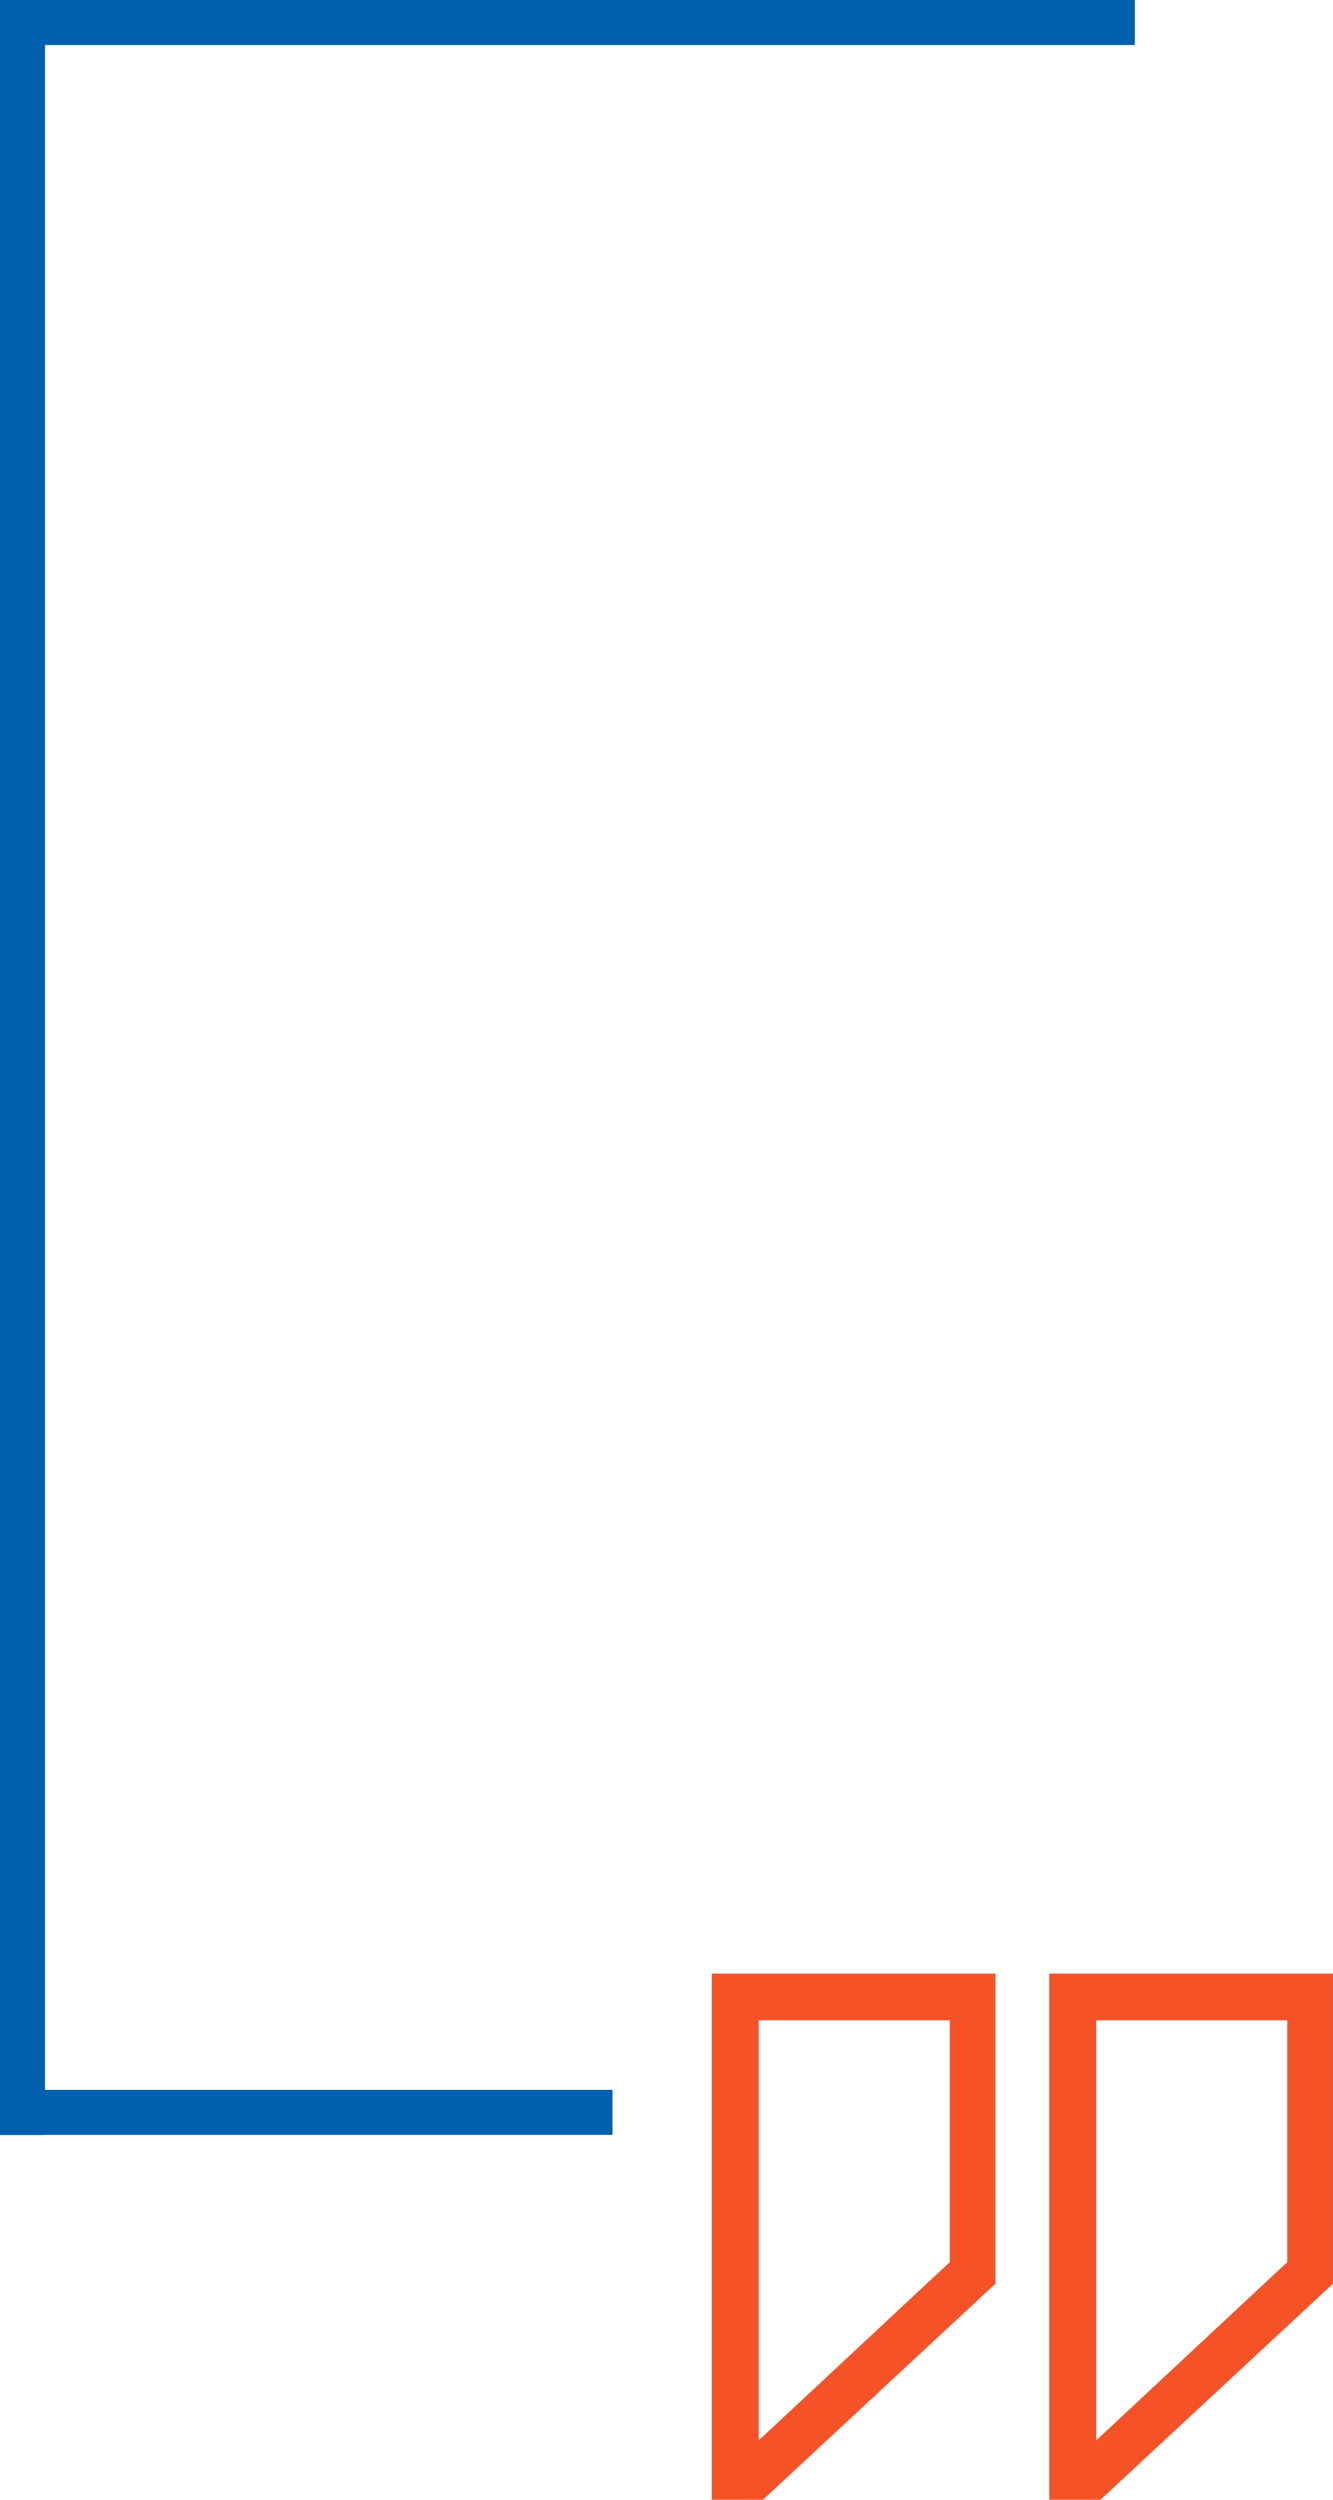 <svg xmlns="http://www.w3.org/2000/svg" width="148" height="277.5" viewBox="0 0 148 277.5">
  <defs>
    <style>
      .cls-1 {
        fill: #0060ad;
      }

      .cls-2 {
        fill: #f55228;
      }
    </style>
  </defs>
  <g id="Gruppe_64" data-name="Gruppe 64" transform="translate(-1076 -1447)">
    <g id="Gruppe_63" data-name="Gruppe 63" transform="translate(590 1155.373)">
      <rect id="Rechteck_842" data-name="Rechteck 842" class="cls-1" width="126" height="5" transform="translate(486 291.627)"/>
      <rect id="Rechteck_845" data-name="Rechteck 845" class="cls-1" width="68" height="5" transform="translate(486 523.627)"/>
      <rect id="Rechteck_844" data-name="Rechteck 844" class="cls-1" width="237" height="5" transform="translate(491 291.627) rotate(90)"/>
    </g>
    <path id="Pfad_308" data-name="Pfad 308" class="cls-2" d="M994.216,802.372v58.41H999.9l25.817-23.986V802.372Zm26.424,32.036L999.425,854.2V807.559h21.215Z" transform="translate(160.809 863.718)"/>
    <path id="Pfad_309" data-name="Pfad 309" class="cls-2" d="M994.216,802.372v58.41H999.9l25.817-23.986V802.372Zm26.424,32.036L999.425,854.2V807.559h21.215Z" transform="translate(198.282 863.718)"/>
  </g>
</svg>
